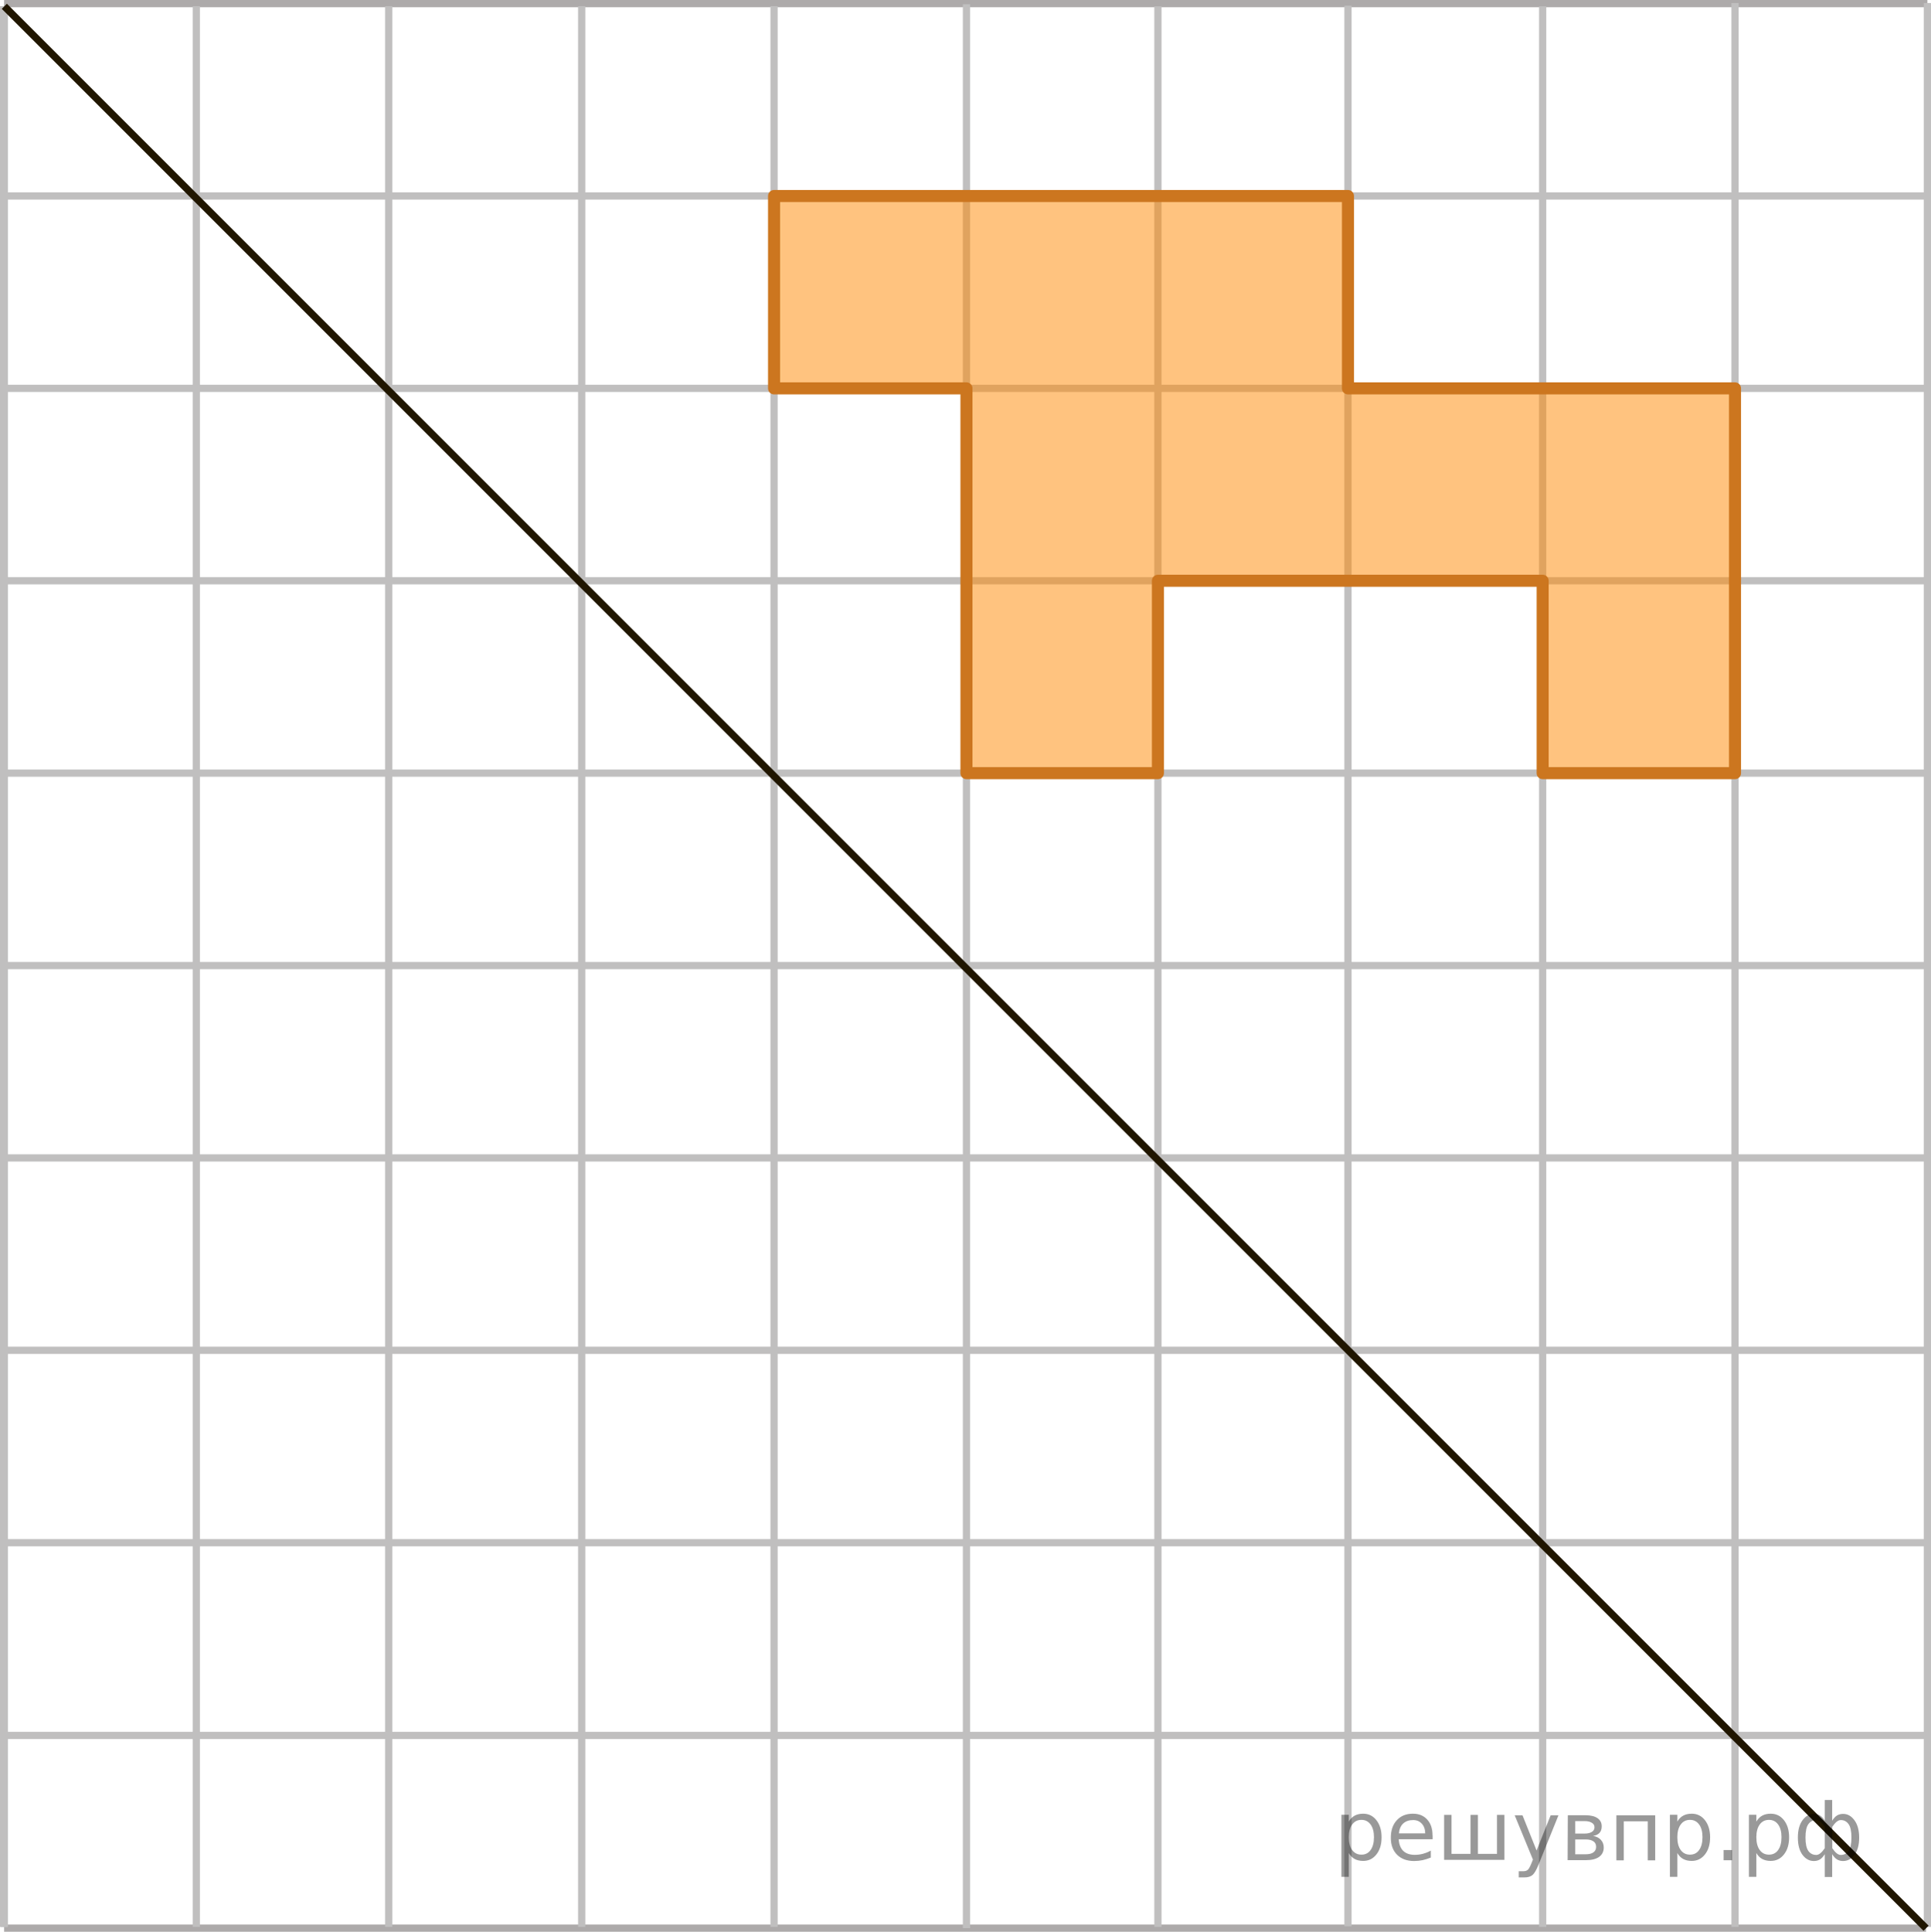 <?xml version="1.0" encoding="utf-8"?>
<!-- Generator: Adobe Illustrator 16.0.0, SVG Export Plug-In . SVG Version: 6.00 Build 0)  -->
<!DOCTYPE svg PUBLIC "-//W3C//DTD SVG 1.1//EN" "http://www.w3.org/Graphics/SVG/1.1/DTD/svg11.dtd">
<svg version="1.1" id="Слой_1" xmlns="http://www.w3.org/2000/svg" xmlns:xlink="http://www.w3.org/1999/xlink" x="0px" y="0px"
	 width="200.426px" height="200.48px" viewBox="0 0 200.426 200.48" enable-background="new 0 0 200.426 200.48"
	 xml:space="preserve">
<g>
	<line fill="none" stroke="#ADAAAA" stroke-width="0.75" stroke-miterlimit="10" x1="0.425" y1="0.375" x2="200.051" y2="0.375"/>
	<line fill="none" stroke="#C0BFBF" stroke-width="0.75" stroke-miterlimit="10" x1="0.425" y1="20.34" x2="200.051" y2="20.34"/>
	<line fill="none" stroke="#C0BFBF" stroke-width="0.75" stroke-miterlimit="10" x1="0.425" y1="40.305" x2="200.051" y2="40.305"/>
	<line fill="none" stroke="#C0BFBF" stroke-width="0.75" stroke-miterlimit="10" x1="0.425" y1="60.273" x2="200.051" y2="60.273"/>
	<line fill="none" stroke="#C0BFBF" stroke-width="0.75" stroke-miterlimit="10" x1="0.451" y1="80.238" x2="199.91" y2="80.238"/>
	
		<line fill="none" stroke="#C0BFBF" stroke-width="0.75" stroke-miterlimit="10" x1="0.425" y1="100.209" x2="199.91" y2="100.209"/>
	
		<line fill="none" stroke="#C0BFBF" stroke-width="0.75" stroke-miterlimit="10" x1="0.425" y1="120.172" x2="199.91" y2="120.172"/>
	
		<line fill="none" stroke="#C0BFBF" stroke-width="0.75" stroke-miterlimit="10" x1="0.425" y1="140.137" x2="199.91" y2="140.137"/>
	
		<line fill="none" stroke="#C0BFBF" stroke-width="0.75" stroke-miterlimit="10" x1="0.425" y1="160.106" x2="199.91" y2="160.106"/>
	
		<line fill="none" stroke="#C0BFBF" stroke-width="0.75" stroke-miterlimit="10" x1="0.425" y1="180.106" x2="199.91" y2="180.106"/>
	
		<line fill="none" stroke="#ADAAAA" stroke-width="0.75" stroke-miterlimit="10" x1="0.425" y1="200.105" x2="199.91" y2="200.105"/>
	<line fill="none" stroke="#C0BFBF" stroke-width="0.75" stroke-miterlimit="10" x1="60.375" y1="199.98" x2="60.375" y2="0.639"/>
	<line fill="none" stroke="#C0BFBF" stroke-width="0.75" stroke-miterlimit="10" x1="80.342" y1="199.98" x2="80.342" y2="0.639"/>
	
		<line fill="none" stroke="#C0BFBF" stroke-width="0.75" stroke-miterlimit="10" x1="100.312" y1="200.105" x2="100.312" y2="0.439"/>
	<line fill="none" stroke="#C0BFBF" stroke-width="0.75" stroke-miterlimit="10" x1="20.375" y1="199.98" x2="20.375" y2="0.639"/>
	<line fill="none" stroke="#C0BFBF" stroke-width="0.75" stroke-miterlimit="10" x1="40.342" y1="199.98" x2="40.342" y2="0.639"/>
	<line fill="none" stroke="#C0BFBF" stroke-width="0.75" stroke-miterlimit="10" x1="0.375" y1="199.98" x2="0.375" y2="0.639"/>
	
		<line fill="none" stroke="#C0BFBF" stroke-width="0.75" stroke-miterlimit="10" x1="180.084" y1="199.98" x2="180.084" y2="0.313"/>
	
		<line fill="none" stroke="#C0BFBF" stroke-width="0.75" stroke-miterlimit="10" x1="200.051" y1="199.98" x2="200.051" y2="0.313"/>
	
		<line fill="none" stroke="#C0BFBF" stroke-width="0.75" stroke-miterlimit="10" x1="120.185" y1="199.98" x2="120.185" y2="0.654"/>
	<line fill="none" stroke="#C0BFBF" stroke-width="0.75" stroke-miterlimit="10" x1="0.451" y1="199.98" x2="0.451" y2="0.654"/>
	
		<line fill="none" stroke="#C0BFBF" stroke-width="0.75" stroke-miterlimit="10" x1="139.911" y1="199.916" x2="139.911" y2="0.59"/>
	
		<line fill="none" stroke="#C0BFBF" stroke-width="0.75" stroke-miterlimit="10" x1="160.119" y1="199.98" x2="160.119" y2="0.654"/>
</g>
<polygon opacity="0.5" fill="#FF8800" enable-background="new    " points="120.185,80.238 120.185,60.273 160.119,60.273 
	160.119,80.238 180.084,80.238 180.084,40.305 139.911,40.305 139.911,20.34 80.342,20.34 80.217,40.305 100.187,40.305 
	100.312,80.238 "/>
<line fill="none" stroke="#201600" stroke-width="0.75" stroke-miterlimit="10" x1="0.451" y1="0.654" x2="199.914" y2="200.117"/>
<polygon fill="none" stroke="#CC761F" stroke-width="1.25" stroke-linecap="round" stroke-linejoin="round" stroke-miterlimit="10" points="
	139.911,40.305 180.084,40.305 180.084,80.238 160.119,80.238 160.119,60.273 120.185,60.273 120.185,80.238 100.312,80.238 
	100.312,40.305 80.342,40.305 80.342,20.34 139.911,20.34 "/>
<g>
</g>
<g>
</g>
<g>
</g>
<g>
</g>
<g>
</g>
<g>
</g>
<g style="stroke:none;fill:#000;fill-opacity:0.40"><path d="m 140.0,192.3 v 2.48 h -0.77 v -6.44 h 0.77 v 0.71 q 0.24,-0.42 0.61,-0.62 0.37,-0.20 0.88,-0.20 0.85,0 1.38,0.68 0.53,0.68 0.53,1.77 0,1.10 -0.53,1.77 -0.53,0.68 -1.38,0.68 -0.51,0 -0.88,-0.20 -0.37,-0.20 -0.61,-0.62 z m 2.61,-1.63 q 0,-0.85 -0.35,-1.32 -0.35,-0.48 -0.95,-0.48 -0.61,0 -0.96,0.48 -0.35,0.48 -0.35,1.32 0,0.85 0.35,1.33 0.35,0.48 0.96,0.48 0.61,0 0.95,-0.48 0.35,-0.48 0.35,-1.33 z"/><path d="m 148.7,190.5 v 0.38 h -3.52 q 0.05,0.79 0.47,1.21 0.43,0.41 1.19,0.41 0.44,0 0.85,-0.11 0.42,-0.11 0.82,-0.33 v 0.72 q -0.41,0.17 -0.85,0.27 -0.43,0.09 -0.88,0.09 -1.12,0 -1.77,-0.65 -0.65,-0.65 -0.65,-1.76 0,-1.15 0.62,-1.82 0.62,-0.68 1.67,-0.68 0.94,0 1.49,0.61 0.55,0.60 0.55,1.65 z m -0.77,-0.23 q -0.01,-0.63 -0.35,-1.00 -0.34,-0.38 -0.91,-0.38 -0.64,0 -1.03,0.36 -0.38,0.36 -0.44,1.02 z"/><path d="m 153.4,192.4 h 1.98 v -4.05 h 0.77 v 4.67 h -6.26 v -4.67 h 0.77 v 4.05 h 1.97 v -4.05 h 0.77 z"/><path d="m 159.7,193.5 q -0.33,0.83 -0.63,1.09 -0.31,0.25 -0.82,0.25 h -0.61 v -0.64 h 0.45 q 0.32,0 0.49,-0.15 0.17,-0.15 0.39,-0.71 l 0.14,-0.35 -1.89,-4.59 h 0.81 l 1.46,3.65 1.46,-3.65 h 0.81 z"/><path d="m 163.5,190.9 v 1.54 h 1.09 q 0.53,0 0.80,-0.20 0.28,-0.20 0.28,-0.57 0,-0.38 -0.28,-0.57 -0.28,-0.20 -0.80,-0.20 z m 0,-1.90 v 1.29 h 1.01 q 0.43,0 0.71,-0.17 0.28,-0.17 0.28,-0.48 0,-0.31 -0.28,-0.47 -0.28,-0.17 -0.71,-0.17 z m -0.77,-0.61 h 1.82 q 0.82,0 1.26,0.30 0.44,0.30 0.44,0.85 0,0.43 -0.23,0.68 -0.23,0.25 -0.67,0.31 0.53,0.10 0.82,0.42 0.29,0.32 0.29,0.79 0,0.62 -0.48,0.97 -0.48,0.34 -1.37,0.34 h -1.90 z"/><path d="m 171.8,188.4 v 4.67 h -0.77 v -4.05 h -2.49 v 4.05 h -0.77 v -4.67 z"/><path d="m 174.1,192.3 v 2.48 h -0.77 v -6.44 h 0.77 v 0.71 q 0.24,-0.42 0.61,-0.62 0.37,-0.20 0.88,-0.20 0.85,0 1.38,0.68 0.53,0.68 0.53,1.77 0,1.10 -0.53,1.77 -0.53,0.68 -1.38,0.68 -0.51,0 -0.88,-0.20 -0.37,-0.20 -0.61,-0.62 z m 2.61,-1.63 q 0,-0.85 -0.35,-1.32 -0.35,-0.48 -0.95,-0.48 -0.61,0 -0.96,0.48 -0.35,0.48 -0.35,1.32 0,0.85 0.35,1.33 0.35,0.48 0.96,0.48 0.61,0 0.95,-0.48 0.35,-0.48 0.35,-1.33 z"/><path d="m 178.9,192.0 h 0.88 v 1.06 h -0.88 z"/><path d="m 182.3,192.3 v 2.48 h -0.77 v -6.44 h 0.77 v 0.71 q 0.24,-0.42 0.61,-0.62 0.37,-0.20 0.88,-0.20 0.85,0 1.38,0.68 0.53,0.68 0.53,1.77 0,1.10 -0.53,1.77 -0.53,0.68 -1.38,0.68 -0.51,0 -0.88,-0.20 -0.37,-0.20 -0.61,-0.62 z m 2.61,-1.63 q 0,-0.85 -0.35,-1.32 -0.35,-0.48 -0.95,-0.48 -0.61,0 -0.96,0.48 -0.35,0.48 -0.35,1.32 0,0.85 0.35,1.33 0.35,0.48 0.96,0.48 0.61,0 0.95,-0.48 0.35,-0.48 0.35,-1.33 z"/><path d="m 187.4,190.7 q 0,0.98 0.30,1.40 0.30,0.41 0.82,0.41 0.41,0 0.88,-0.70 v -2.22 q -0.47,-0.70 -0.88,-0.70 -0.51,0 -0.82,0.42 -0.30,0.41 -0.30,1.39 z m 2,4.10 v -2.37 q -0.24,0.39 -0.51,0.55 -0.27,0.16 -0.62,0.16 -0.70,0 -1.18,-0.64 -0.48,-0.65 -0.48,-1.79 0,-1.15 0.48,-1.80 0.49,-0.66 1.18,-0.66 0.35,0 0.62,0.16 0.28,0.16 0.51,0.55 v -2.15 h 0.77 v 2.15 q 0.24,-0.39 0.51,-0.55 0.28,-0.16 0.62,-0.16 0.70,0 1.18,0.66 0.49,0.66 0.49,1.80 0,1.15 -0.49,1.79 -0.48,0.64 -1.18,0.64 -0.35,0 -0.62,-0.16 -0.27,-0.16 -0.51,-0.55 v 2.37 z m 2.77,-4.10 q 0,-0.98 -0.30,-1.39 -0.30,-0.42 -0.81,-0.42 -0.41,0 -0.88,0.70 v 2.22 q 0.47,0.70 0.88,0.70 0.51,0 0.81,-0.41 0.30,-0.42 0.30,-1.40 z"/></g></svg>

<!--File created and owned by https://sdamgia.ru. Copying is prohibited. All rights reserved.-->
